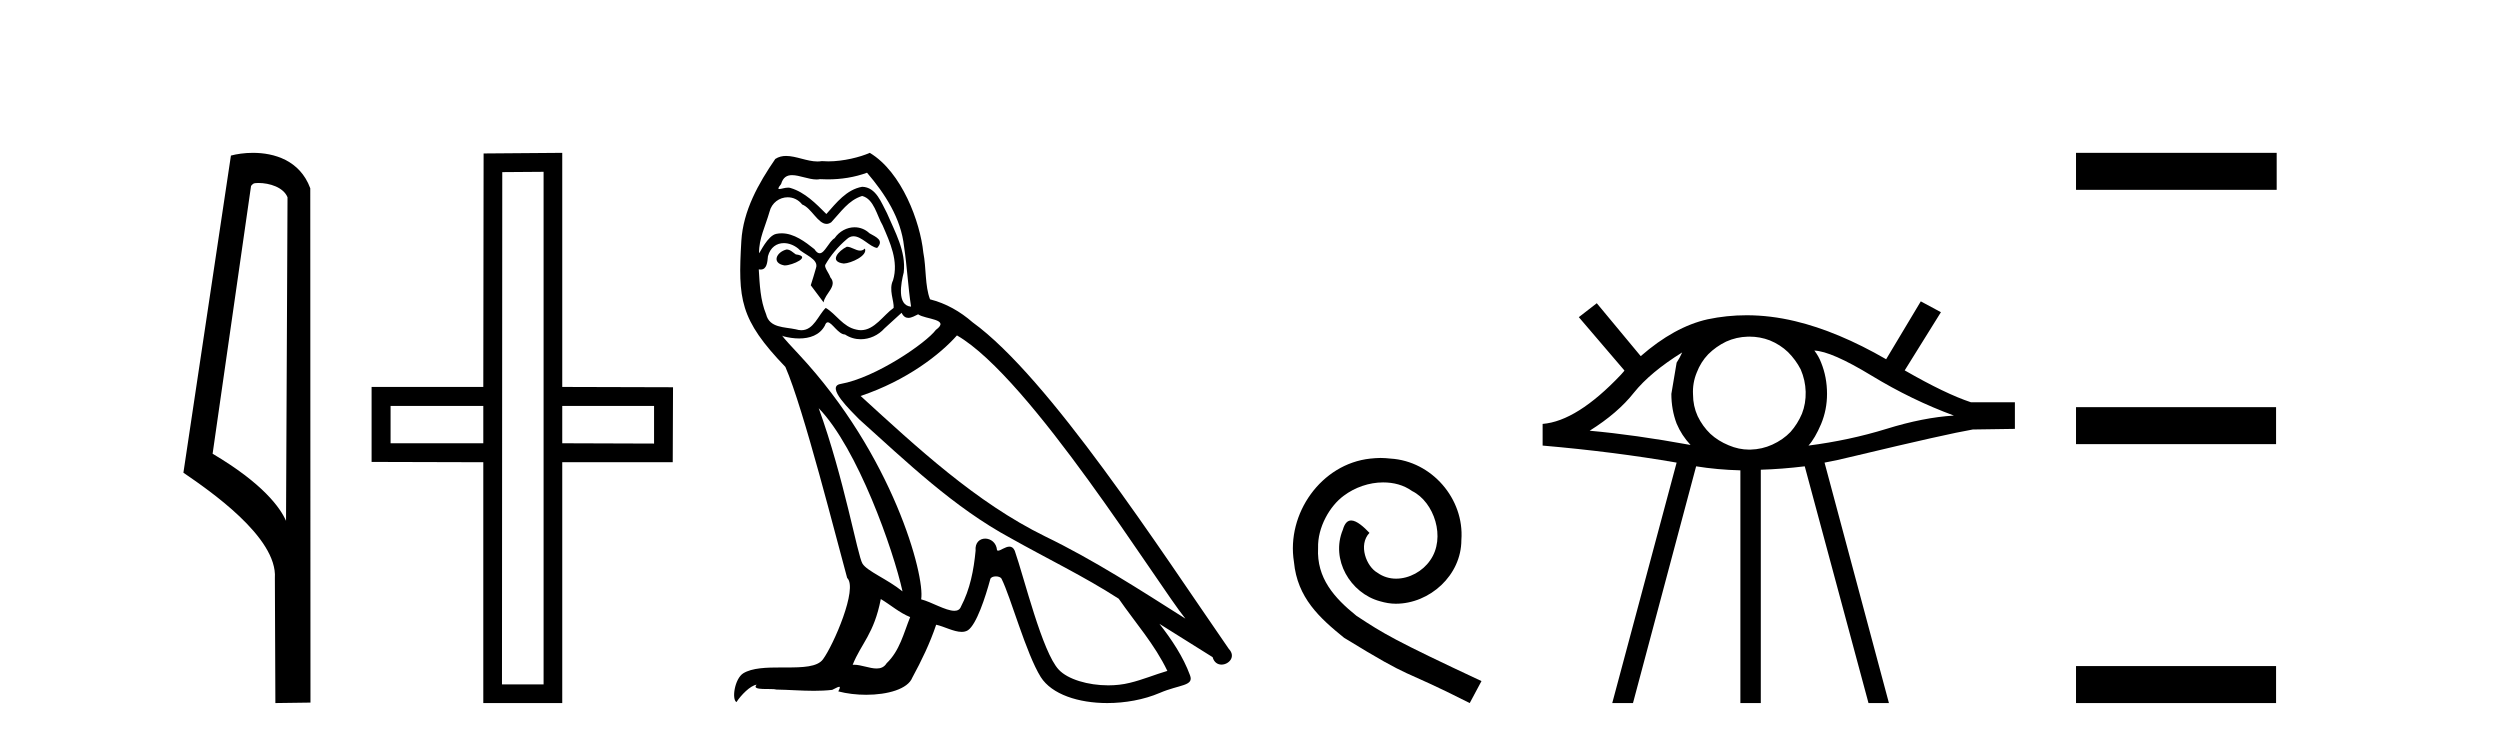 <?xml version='1.0' encoding='UTF-8' standalone='yes'?><svg xmlns='http://www.w3.org/2000/svg' xmlns:xlink='http://www.w3.org/1999/xlink' width='138.0' height='41.0' ><path d='M 14.259 10.1 C 14.884 10.1 15.648 10.34 15.871 10.89 L 15.789 28.751 L 15.789 28.751 C 15.473 28.034 14.531 26.699 11.736 25.046 L 13.858 10.263 C 13.958 10.157 13.955 10.1 14.259 10.1 ZM 15.789 28.751 L 15.789 28.751 C 15.789 28.751 15.789 28.751 15.789 28.751 L 15.789 28.751 L 15.789 28.751 ZM 13.962 8.437 C 13.484 8.437 13.053 8.505 12.747 8.588 L 10.124 26.094 C 11.512 27.044 15.325 29.648 15.173 31.91 L 15.201 38.809 L 17.138 38.783 L 17.127 10.393 C 16.551 8.837 15.12 8.437 13.962 8.437 Z' style='fill:#000000;stroke:none' /><path d='M 26.678 22.407 L 26.678 24.468 L 21.56 24.468 L 21.56 22.407 ZM 36.104 22.407 L 36.104 24.485 L 31.036 24.468 L 31.036 22.407 ZM 30.006 9.484 L 30.006 37.779 L 27.709 37.779 L 27.725 9.501 L 30.006 9.484 ZM 31.036 8.437 L 26.695 8.471 L 26.678 21.359 L 20.512 21.359 L 20.512 25.498 L 26.678 25.515 L 26.678 38.809 L 31.036 38.809 L 31.036 25.515 L 37.135 25.515 L 37.151 21.376 L 31.036 21.359 L 31.036 8.437 Z' style='fill:#000000;stroke:none' /><path d='M 46.746 13.619 C 46.29 13.839 45.733 14.447 46.577 14.548 C 46.983 14.531 47.911 14.109 47.742 13.721 L 47.742 13.721 C 47.655 13.804 47.566 13.834 47.476 13.834 C 47.237 13.834 46.992 13.619 46.746 13.619 ZM 43.421 13.771 C 42.863 13.906 42.576 14.514 43.286 14.649 C 43.297 14.65 43.309 14.651 43.323 14.651 C 43.731 14.651 44.843 14.156 43.927 14.042 C 43.775 13.94 43.623 13.771 43.421 13.771 ZM 47.86 9.534 C 48.856 10.699 49.734 12.049 49.903 13.603 C 50.072 14.717 50.123 15.831 50.291 16.928 C 49.498 16.861 49.734 15.628 49.886 15.038 C 50.021 13.873 49.397 12.792 48.958 11.762 C 48.654 11.205 48.367 10.328 47.59 10.311 C 46.729 10.463 46.172 11.189 45.615 11.813 C 45.041 11.239 44.433 10.615 43.64 10.378 C 43.599 10.363 43.552 10.357 43.503 10.357 C 43.325 10.357 43.117 10.435 43.021 10.435 C 42.938 10.435 42.939 10.377 43.117 10.159 C 43.224 9.78 43.447 9.668 43.722 9.668 C 44.124 9.668 44.638 9.907 45.071 9.907 C 45.136 9.907 45.2 9.901 45.261 9.889 C 45.403 9.897 45.546 9.901 45.689 9.901 C 46.427 9.901 47.167 9.789 47.86 9.534 ZM 47.59 10.817 C 48.249 10.986 48.401 11.898 48.721 12.438 C 49.127 13.383 49.616 14.413 49.295 15.476 C 49.042 15.983 49.363 16.624 49.329 16.996 C 48.766 17.391 48.272 18.226 47.524 18.226 C 47.443 18.226 47.358 18.216 47.27 18.194 C 46.527 18.042 46.155 17.333 45.581 16.996 C 45.166 17.397 44.92 18.228 44.236 18.228 C 44.142 18.228 44.039 18.212 43.927 18.178 C 43.302 18.042 42.475 18.11 42.29 17.35 C 41.969 16.574 41.935 15.713 41.884 14.869 L 41.884 14.869 C 41.922 14.876 41.956 14.879 41.987 14.879 C 42.329 14.879 42.36 14.483 42.391 14.143 C 42.522 13.649 42.876 13.42 43.269 13.42 C 43.534 13.42 43.817 13.524 44.062 13.721 C 44.349 14.042 45.227 14.295 45.041 14.801 C 44.957 15.105 44.856 15.426 44.754 15.747 L 45.463 16.692 C 45.531 16.202 46.257 15.797 45.835 15.308 C 45.767 15.088 45.514 14.801 45.548 14.632 C 45.852 14.092 46.257 13.619 46.729 13.214 C 46.857 13.09 46.987 13.042 47.116 13.042 C 47.569 13.042 48.024 13.635 48.418 13.687 C 48.806 13.265 48.384 13.096 47.995 12.877 C 47.755 12.65 47.464 12.546 47.174 12.546 C 46.752 12.546 46.331 12.766 46.071 13.147 C 45.75 13.339 45.527 13.98 45.246 13.98 C 45.157 13.98 45.062 13.917 44.957 13.755 C 44.442 13.342 43.824 12.879 43.148 12.879 C 43.049 12.879 42.948 12.889 42.847 12.91 C 42.369 13.009 41.94 13.976 41.903 13.976 C 41.902 13.976 41.902 13.975 41.901 13.974 C 41.884 13.181 42.256 12.472 42.475 11.695 C 42.598 11.185 43.035 10.89 43.481 10.89 C 43.773 10.89 44.068 11.016 44.282 11.29 C 44.784 11.476 45.152 12.359 45.625 12.359 C 45.708 12.359 45.794 12.332 45.885 12.269 C 46.409 11.712 46.831 11.053 47.59 10.817 ZM 45.193 22.533 C 47.337 24.744 49.312 30.349 49.819 32.645 C 48.992 31.97 47.86 31.531 47.607 31.109 C 47.337 30.67 46.594 26.399 45.193 22.533 ZM 52.824 18.515 C 56.875 20.845 63.932 32.307 65.434 34.148 C 62.902 32.544 60.403 30.923 57.686 29.606 C 53.87 27.733 50.612 24.694 47.506 21.858 C 50.072 20.997 51.912 19.545 52.824 18.515 ZM 48.62 33.067 C 49.16 33.388 49.65 33.827 50.241 34.063 C 49.886 34.941 49.667 35.92 48.941 36.612 C 48.805 36.832 48.61 36.901 48.388 36.901 C 48.004 36.901 47.537 36.694 47.147 36.694 C 47.12 36.694 47.093 36.695 47.067 36.697 C 47.54 35.515 48.249 34.992 48.62 33.067 ZM 49.768 17.266 C 49.87 17.478 50.001 17.547 50.139 17.547 C 50.321 17.547 50.517 17.427 50.68 17.35 C 51.085 17.637 52.486 17.604 51.659 18.211 C 51.135 18.92 48.339 20.854 46.396 21.195 C 45.557 21.342 46.966 22.668 47.422 23.141 C 50.055 25.504 52.638 28.003 55.795 29.708 C 57.77 30.822 59.846 31.818 61.754 33.05 C 62.666 34.367 63.746 35.582 64.438 37.034 C 63.746 37.237 63.071 37.524 62.362 37.693 C 61.988 37.787 61.582 37.831 61.176 37.831 C 60.061 37.831 58.94 37.499 58.445 36.967 C 57.534 36.005 56.538 31.902 56.014 30.4 C 55.94 30.231 55.834 30.174 55.72 30.174 C 55.492 30.174 55.227 30.397 55.097 30.397 C 55.07 30.397 55.049 30.388 55.035 30.366 C 55.001 29.95 54.682 29.731 54.383 29.731 C 54.087 29.731 53.811 29.946 53.853 30.4 C 53.752 31.463 53.55 32.527 53.043 33.489 C 52.981 33.653 52.851 33.716 52.681 33.716 C 52.201 33.716 51.396 33.221 50.848 33.084 C 51.068 31.784 49.295 25.133 44.096 19.562 C 43.914 19.365 43.122 18.53 43.191 18.53 C 43.199 18.53 43.219 18.541 43.252 18.566 C 43.518 18.635 43.818 18.683 44.114 18.683 C 44.684 18.683 45.242 18.508 45.531 17.975 C 45.575 17.843 45.63 17.792 45.694 17.792 C 45.925 17.792 46.275 18.464 46.645 18.464 C 46.913 18.643 47.213 18.726 47.512 18.726 C 48.002 18.726 48.487 18.504 48.823 18.127 C 49.143 17.84 49.447 17.553 49.768 17.266 ZM 48.012 8.437 C 47.482 8.673 46.553 8.908 45.719 8.908 C 45.597 8.908 45.478 8.903 45.362 8.893 C 45.283 8.907 45.203 8.913 45.121 8.913 C 44.553 8.913 43.941 8.608 43.392 8.608 C 43.182 8.608 42.982 8.652 42.796 8.774 C 41.867 10.125 41.023 11.627 40.922 13.299 C 40.736 16.506 40.821 17.62 43.353 20.254 C 44.349 22.516 46.206 29.893 46.763 31.902 C 47.371 32.476 46.003 35.616 45.429 36.393 C 45.117 36.823 44.294 36.844 43.41 36.844 C 43.314 36.844 43.217 36.844 43.12 36.844 C 42.325 36.844 41.52 36.861 41.023 37.169 C 40.551 37.473 40.382 38.604 40.652 38.756 C 40.905 38.368 41.412 37.845 41.766 37.794 L 41.766 37.794 C 41.429 38.148 42.61 37.98 42.863 38.064 C 43.546 38.075 44.237 38.133 44.93 38.133 C 45.265 38.133 45.6 38.119 45.936 38.081 C 46.088 38.014 46.251 37.911 46.322 37.911 C 46.377 37.911 46.377 37.973 46.274 38.165 C 46.751 38.29 47.288 38.352 47.813 38.352 C 48.994 38.352 50.113 38.037 50.359 37.406 C 50.865 36.477 51.338 35.498 51.676 34.485 C 52.107 34.577 52.649 34.88 53.083 34.88 C 53.21 34.88 53.328 34.854 53.431 34.789 C 53.904 34.468 54.394 32.966 54.664 31.97 C 54.69 31.866 54.83 31.816 54.972 31.816 C 55.109 31.816 55.247 31.862 55.288 31.953 C 55.795 32.966 56.639 36.072 57.449 37.372 C 58.06 38.335 59.543 38.809 61.119 38.809 C 62.112 38.809 63.142 38.622 64.016 38.25 C 65.113 37.777 65.924 37.878 65.687 37.271 C 65.316 36.258 64.675 35.295 63.999 34.435 L 63.999 34.435 C 64.978 35.042 65.958 35.667 66.937 36.275 C 67.017 36.569 67.22 36.686 67.428 36.686 C 67.827 36.686 68.243 36.252 67.831 35.819 C 63.999 30.282 57.905 20.845 53.685 17.789 C 53.009 17.198 52.216 16.743 51.338 16.523 C 51.051 15.78 51.135 14.784 50.967 13.94 C 50.798 12.269 49.785 9.5 48.012 8.437 Z' style='fill:#000000;stroke:none' /><path d='M 76.209 25.279 C 76.021 25.279 75.833 25.297 75.645 25.314 C 72.929 25.604 70.998 28.354 71.426 31.019 C 71.613 33.001 72.843 34.111 74.193 35.205 C 78.208 37.665 77.08 36.759 81.129 38.809 L 81.778 37.596 C 76.96 35.341 76.38 34.983 74.876 33.992 C 73.646 33.001 72.673 31.908 72.758 30.251 C 72.724 29.106 73.407 27.927 74.176 27.364 C 74.791 26.902 75.577 26.629 76.345 26.629 C 76.926 26.629 77.473 26.766 77.951 27.107 C 79.164 27.705 79.83 29.687 78.942 30.934 C 78.532 31.532 77.798 31.942 77.063 31.942 C 76.704 31.942 76.345 31.839 76.038 31.617 C 75.423 31.276 74.962 30.08 75.594 29.414 C 75.303 29.106 74.893 28.73 74.586 28.73 C 74.381 28.73 74.227 28.884 74.125 29.243 C 73.441 30.883 74.535 32.745 76.175 33.189 C 76.465 33.274 76.755 33.326 77.046 33.326 C 78.925 33.326 80.668 31.754 80.668 29.807 C 80.838 27.534 79.028 25.45 76.755 25.314 C 76.585 25.297 76.397 25.279 76.209 25.279 Z' style='fill:#000000;stroke:none' /><path d='M 92.857 19.454 Q 92.72 19.762 92.55 20.018 L 92.259 21.743 Q 92.259 22.615 92.55 23.383 Q 92.823 24.032 93.318 24.562 Q 90.226 23.998 87.749 23.776 Q 89.304 22.802 90.192 21.675 Q 91.098 20.547 92.857 19.454 ZM 100.152 19.352 Q 101.091 19.386 103.312 20.735 Q 105.533 22.085 107.856 22.939 Q 106.165 23.042 104.132 23.674 Q 102.082 24.306 99.827 24.596 Q 100.186 24.203 100.527 23.4 Q 100.852 22.615 100.852 21.743 Q 100.852 20.821 100.527 20.018 Q 100.391 19.659 100.152 19.352 ZM 96.569 18.582 Q 97.152 18.582 97.692 18.788 Q 98.272 19.027 98.7 19.437 Q 99.127 19.864 99.4 20.394 Q 99.656 20.992 99.673 21.624 Q 99.69 22.273 99.468 22.837 Q 99.229 23.4 98.836 23.844 Q 98.426 24.272 97.828 24.545 Q 97.265 24.801 96.633 24.818 Q 96.594 24.819 96.556 24.819 Q 95.98 24.819 95.42 24.579 Q 94.839 24.34 94.412 23.947 Q 93.985 23.537 93.711 22.973 Q 93.455 22.41 93.455 21.777 Q 93.421 21.145 93.66 20.565 Q 93.882 19.984 94.292 19.557 Q 94.719 19.13 95.283 18.856 Q 95.847 18.6 96.479 18.583 Q 96.524 18.582 96.569 18.582 ZM 106.028 16.635 L 104.115 19.83 Q 101.45 18.292 99.092 17.729 Q 97.728 17.402 96.41 17.402 Q 95.318 17.402 94.258 17.626 Q 92.43 18.036 90.568 19.659 L 88.142 16.738 L 87.151 17.507 L 89.663 20.445 Q 89.697 20.445 89.475 20.684 Q 87.049 23.247 85.153 23.4 L 85.153 24.596 Q 89.099 24.938 92.55 25.536 L 88.996 38.809 L 90.141 38.809 L 93.626 25.741 Q 94.788 25.929 96.069 25.963 L 96.069 38.809 L 97.196 38.809 L 97.196 25.929 Q 98.358 25.894 99.622 25.741 L 103.141 38.809 L 104.269 38.809 L 100.715 25.536 Q 101.313 25.433 102.424 25.16 Q 107.497 23.947 108.898 23.708 L 111.222 23.674 L 111.222 22.205 L 108.796 22.205 Q 107.395 21.743 105.14 20.445 L 107.139 17.233 L 106.028 16.635 Z' style='fill:#000000;stroke:none' /><path d='M 114.596 8.437 L 114.596 10.479 L 125.673 10.479 L 125.673 8.437 ZM 114.596 22.475 L 114.596 24.516 L 125.639 24.516 L 125.639 22.475 ZM 114.596 36.767 L 114.596 38.809 L 125.639 38.809 L 125.639 36.767 Z' style='fill:#000000;stroke:none' /></svg>